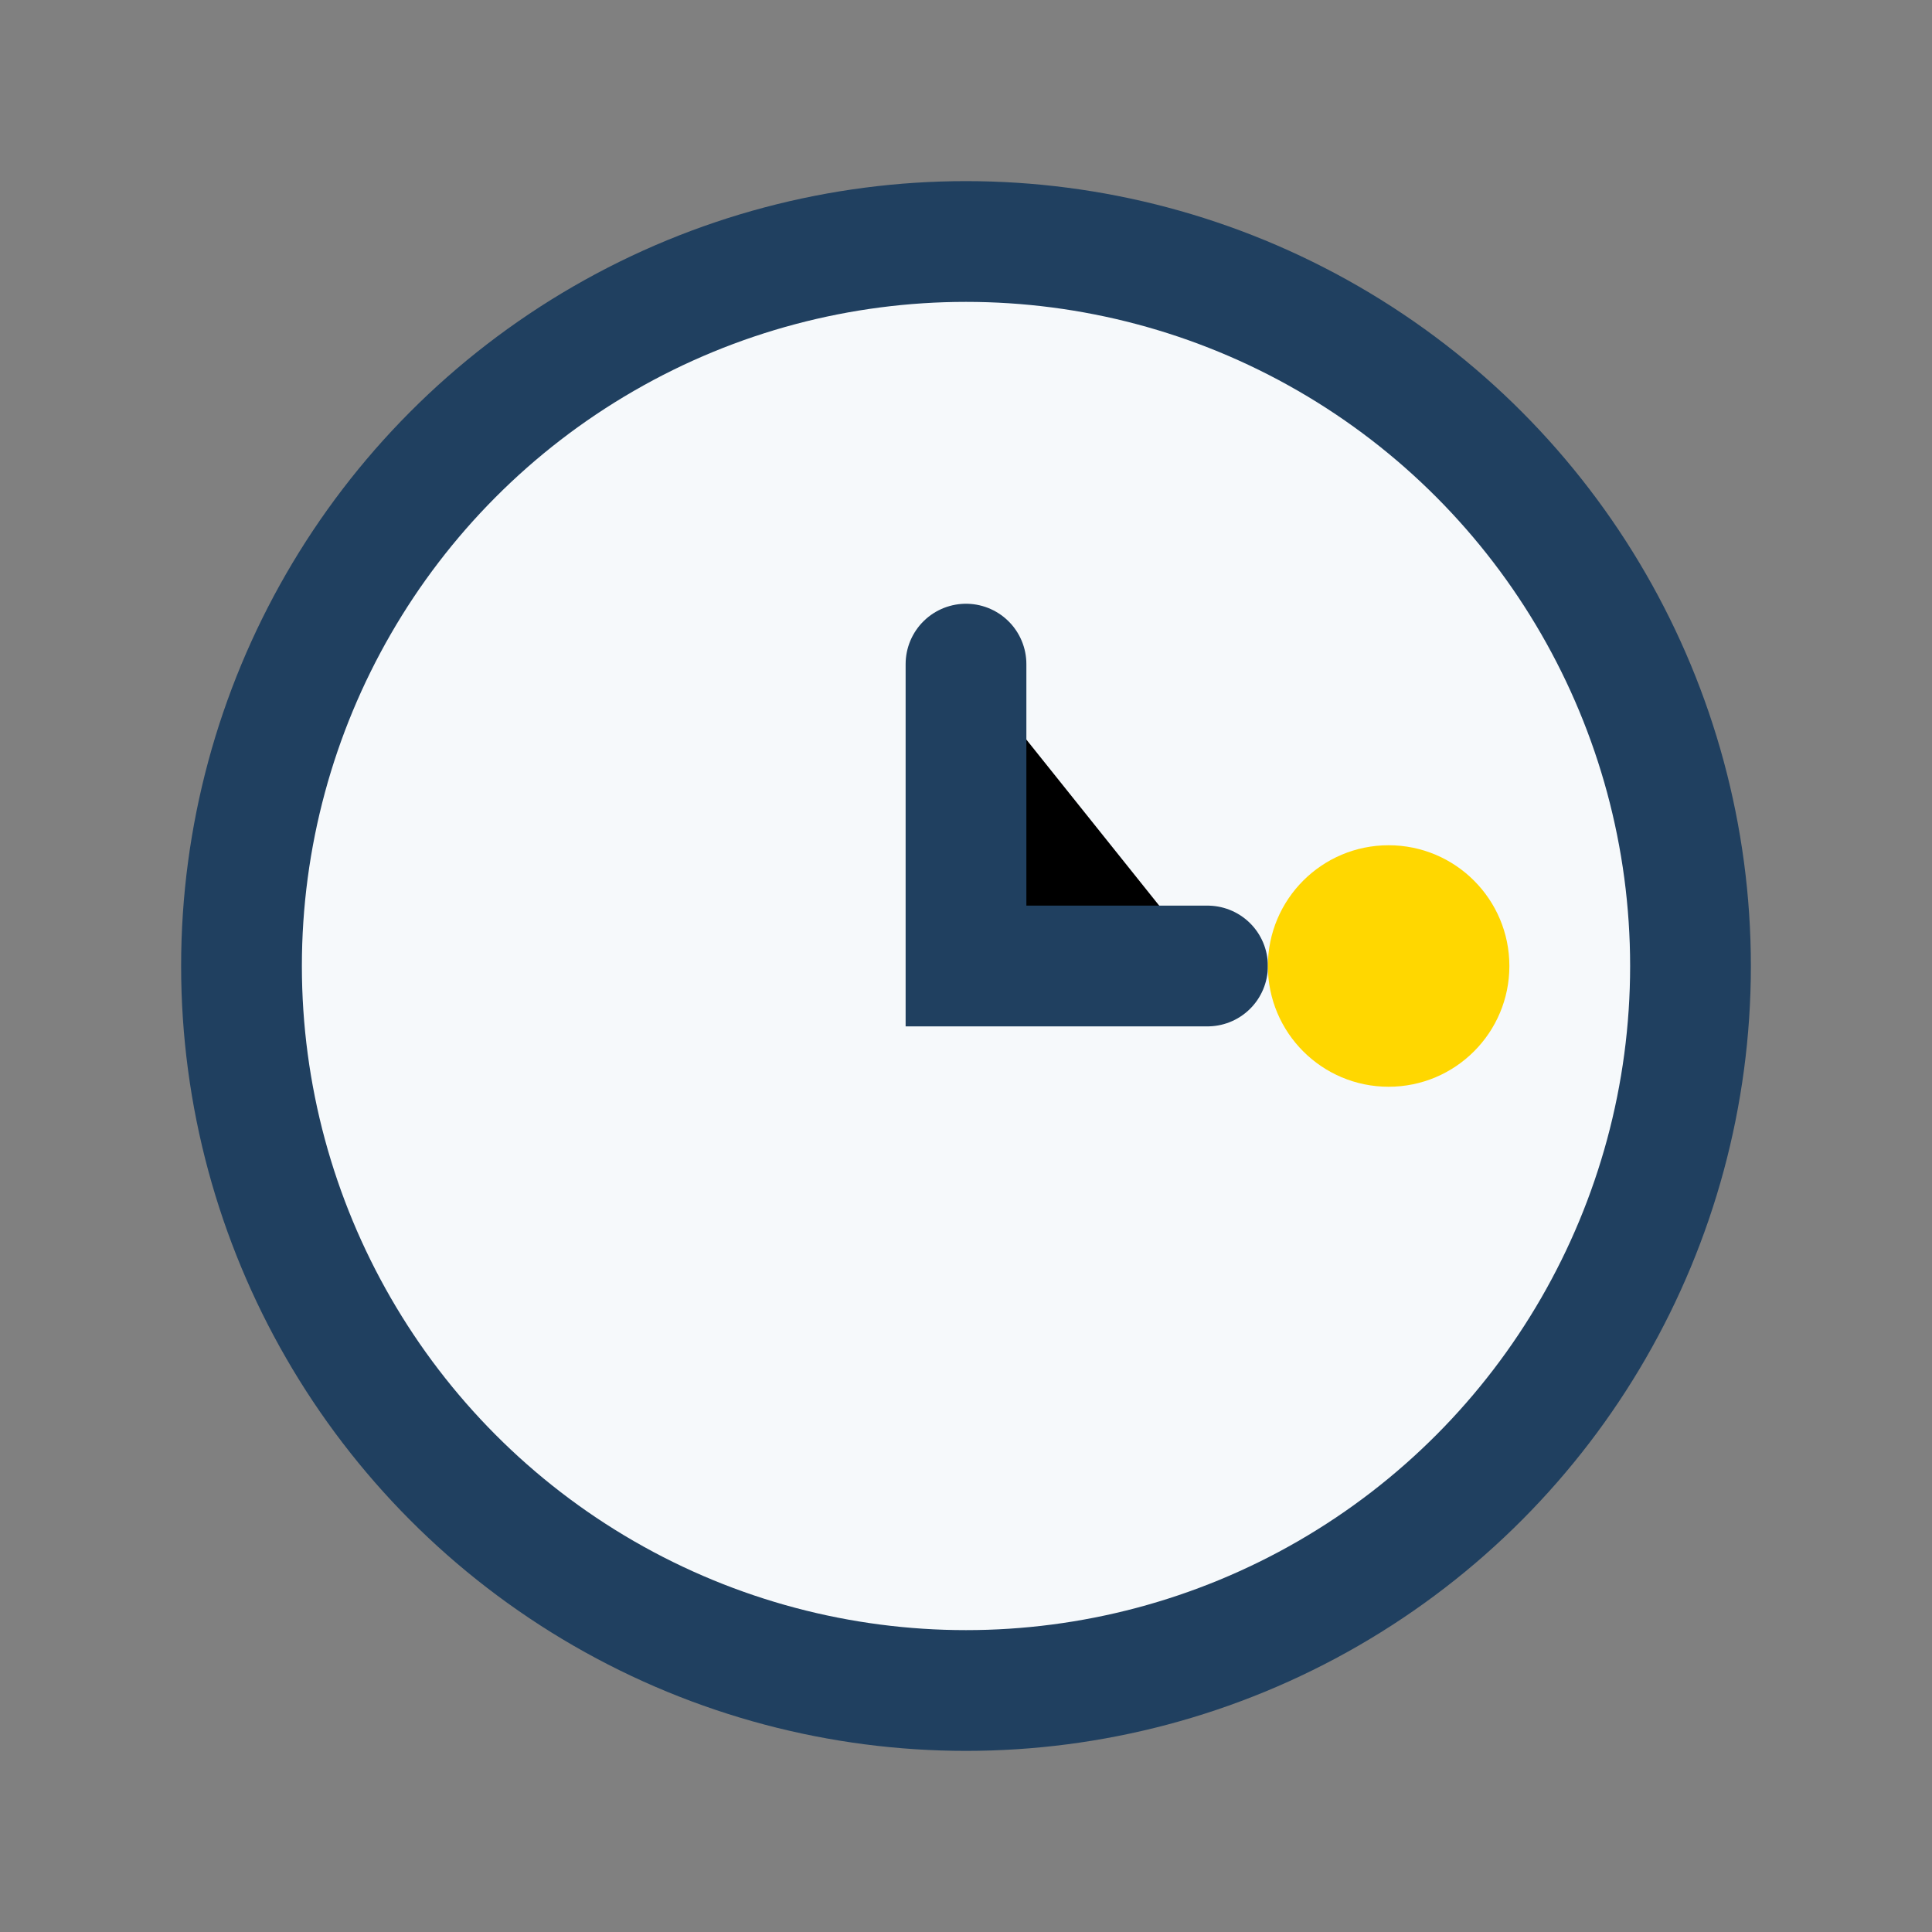 <?xml version="1.0" encoding="UTF-8"?>
<svg xmlns="http://www.w3.org/2000/svg" width="32" height="32" viewBox="0 0 32 32"><rect x="0" y="0" width="32" height="32" fill="#808080" stroke="none"/><circle cx="16" cy="16" r="12" fill="#F6F9FB" stroke="#204060" stroke-width="2"/><path d="M16 11v5h4" stroke="#204060" stroke-width="2" stroke-linecap="round"/><circle cx="23" cy="16" r="2" fill="#FFD700"/></svg>